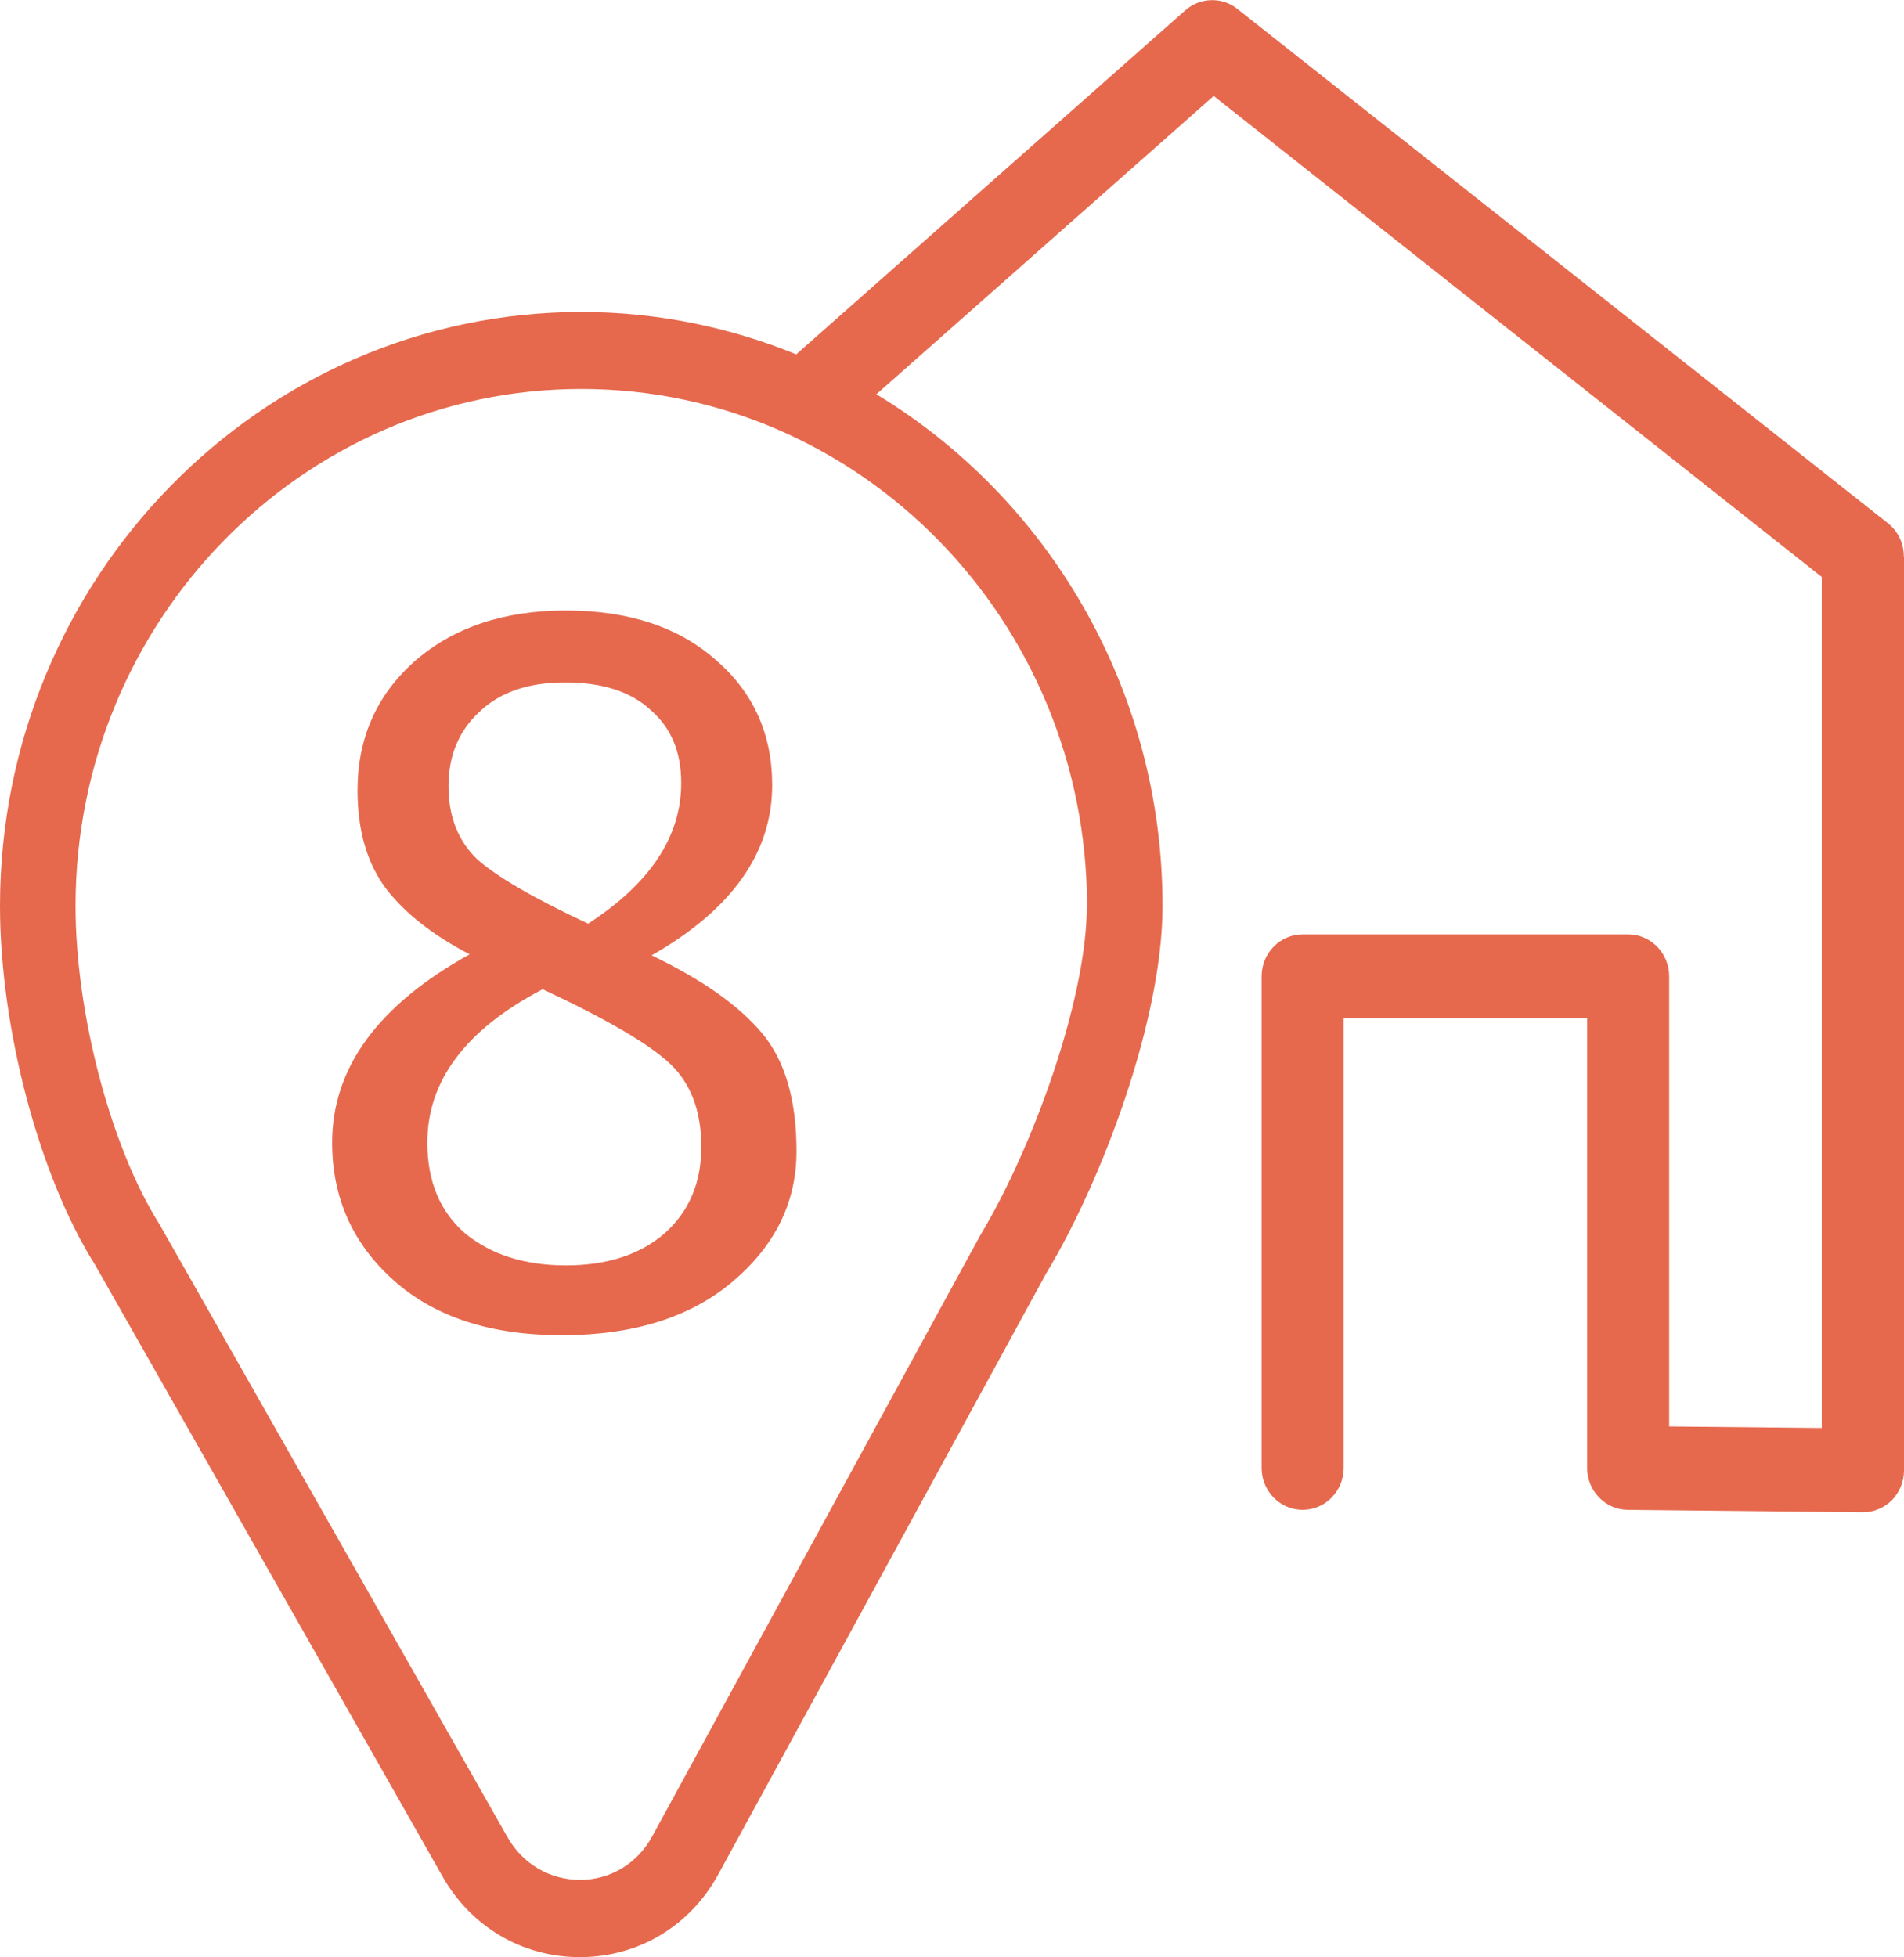 <svg xmlns="http://www.w3.org/2000/svg" width="36" height="37" fill="none"><g clip-path="url(#clip0_26_23)"><path fill="#E6694E" d="M35.996 10.515C35.996 10.268 35.886 10.039 35.694 9.889L23.393 0.167C23.104 -0.063 22.691 -0.05 22.41 0.196L15.055 6.698C13.798 6.185 12.423 5.897 10.991 5.897C4.93 5.897 0 10.936 0 17.125C0 19.449 0.747 22.247 1.796 23.907L8.366 35.469C8.909 36.428 9.881 36.996 10.962 36.996C10.97 36.996 10.978 36.996 10.991 36.996C12.084 36.987 13.056 36.399 13.586 35.423L19.777 24.078C20.847 22.306 21.981 19.265 21.981 17.125C21.981 13.013 19.806 9.409 16.57 7.453L22.948 1.814L34.445 10.907V26.994L31.56 26.965V18.456C31.56 18.018 31.213 17.663 30.784 17.663H24.63C24.201 17.663 23.854 18.018 23.854 18.456V27.749C23.854 28.187 24.201 28.541 24.63 28.541C25.058 28.541 25.405 28.187 25.405 27.749V19.248H30.009V27.749C30.009 28.183 30.352 28.537 30.776 28.541L35.225 28.587C35.429 28.587 35.624 28.504 35.772 28.358C35.918 28.207 36 28.007 36 27.795V10.515H35.996ZM20.549 17.125C20.549 18.902 19.516 21.722 18.541 23.34L12.333 34.71C12.056 35.223 11.546 35.532 10.974 35.536C10.399 35.536 9.889 35.24 9.599 34.735L3.016 23.144C2.098 21.693 1.428 19.161 1.428 17.125C1.428 11.737 5.718 7.353 10.991 7.353C16.264 7.353 20.553 11.737 20.553 17.125H20.549Z"/><path fill="#E6694E" d="M12.88 14.8C12.88 14.213 12.687 13.753 12.3 13.42C11.927 13.073 11.387 12.9 10.68 12.9C9.987 12.9 9.447 13.087 9.06 13.46C8.673 13.82 8.48 14.287 8.48 14.86C8.48 15.433 8.66 15.893 9.02 16.24C9.393 16.573 10.093 16.98 11.12 17.46C12.293 16.7 12.88 15.813 12.88 14.8ZM8.08 21.6C8.08 22.333 8.32 22.907 8.8 23.32C9.293 23.72 9.927 23.92 10.7 23.92C11.473 23.92 12.093 23.72 12.56 23.32C13.027 22.907 13.26 22.36 13.26 21.68C13.26 21 13.06 20.473 12.66 20.1C12.26 19.727 11.46 19.26 10.26 18.7C8.807 19.46 8.08 20.427 8.08 21.6ZM6.76 14.94C6.76 13.953 7.12 13.14 7.84 12.5C8.573 11.86 9.527 11.54 10.7 11.54C11.887 11.54 12.833 11.853 13.54 12.48C14.247 13.093 14.6 13.88 14.6 14.84C14.6 16.12 13.84 17.193 12.32 18.06C13.267 18.513 13.96 19 14.4 19.52C14.84 20.04 15.06 20.787 15.06 21.76C15.06 22.72 14.66 23.54 13.86 24.22C13.06 24.9 11.98 25.24 10.62 25.24C9.273 25.24 8.213 24.893 7.44 24.2C6.667 23.507 6.28 22.64 6.28 21.6C6.28 20.187 7.147 19 8.88 18.04C8.187 17.68 7.66 17.267 7.3 16.8C6.94 16.32 6.76 15.7 6.76 14.94Z"/></g><defs><clipPath id="clip0_26_23"><rect width="36" height="37" fill="white"/></clipPath></defs></svg>